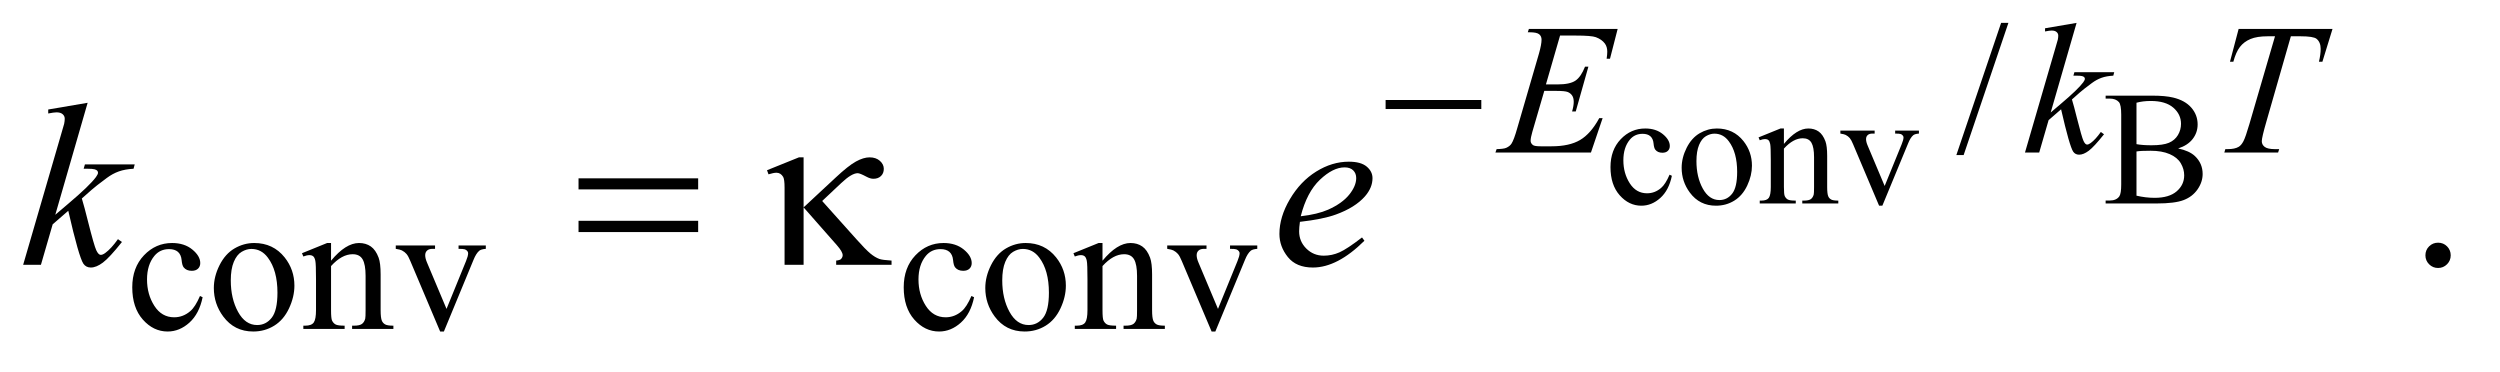 <?xml version="1.0" encoding="UTF-8"?>
<!DOCTYPE svg PUBLIC '-//W3C//DTD SVG 1.0//EN'
          'http://www.w3.org/TR/2001/REC-SVG-20010904/DTD/svg10.dtd'>
<svg stroke-dasharray="none" shape-rendering="auto" xmlns="http://www.w3.org/2000/svg" font-family="'Dialog'" text-rendering="auto" width="168" fill-opacity="1" color-interpolation="auto" color-rendering="auto" preserveAspectRatio="xMidYMid meet" font-size="12px" viewBox="0 0 168 25" fill="black" xmlns:xlink="http://www.w3.org/1999/xlink" stroke="black" image-rendering="auto" stroke-miterlimit="10" stroke-linecap="square" stroke-linejoin="miter" font-style="normal" stroke-width="1" height="25" stroke-dashoffset="0" font-weight="normal" stroke-opacity="1"
><!--Generated by the Batik Graphics2D SVG Generator--><defs id="genericDefs"
  /><g
  ><defs id="defs1"
    ><clipPath clipPathUnits="userSpaceOnUse" id="clipPath1"
      ><path d="M0.945 2.639 L107.149 2.639 L107.149 17.886 L0.945 17.886 L0.945 2.639 Z"
      /></clipPath
      ><clipPath clipPathUnits="userSpaceOnUse" id="clipPath2"
      ><path d="M30.176 84.301 L30.176 571.449 L3423.293 571.449 L3423.293 84.301 Z"
      /></clipPath
    ></defs
    ><g transform="scale(1.576,1.576) translate(-0.945,-2.639) matrix(0.031,0,0,0.031,0,0)"
    ><path d="M2330.094 326.938 Q2326.047 346.734 2314.234 357.398 Q2302.422 368.062 2288.094 368.062 Q2271.031 368.062 2258.344 353.734 Q2245.656 339.406 2245.656 315.016 Q2245.656 291.391 2259.711 276.625 Q2273.766 261.859 2293.453 261.859 Q2308.219 261.859 2317.734 269.68 Q2327.25 277.5 2327.25 285.922 Q2327.25 290.078 2324.57 292.648 Q2321.891 295.219 2317.078 295.219 Q2310.625 295.219 2307.344 291.062 Q2305.484 288.766 2304.883 282.312 Q2304.281 275.859 2300.453 272.469 Q2296.625 269.188 2289.844 269.188 Q2278.906 269.188 2272.234 277.281 Q2263.375 288 2263.375 305.609 Q2263.375 323.547 2272.18 337.273 Q2280.984 351 2295.969 351 Q2306.688 351 2315.219 343.672 Q2321.234 338.641 2326.922 325.406 L2330.094 326.938 ZM2392 261.859 Q2414.75 261.859 2428.531 279.141 Q2440.234 293.906 2440.234 313.047 Q2440.234 326.5 2433.781 340.281 Q2427.328 354.062 2416.008 361.062 Q2404.688 368.062 2390.797 368.062 Q2368.156 368.062 2354.812 350.016 Q2343.547 334.812 2343.547 315.891 Q2343.547 302.109 2350.383 288.492 Q2357.219 274.875 2368.375 268.367 Q2379.531 261.859 2392 261.859 ZM2388.609 268.969 Q2382.812 268.969 2376.961 272.414 Q2371.109 275.859 2367.5 284.5 Q2363.891 293.141 2363.891 306.703 Q2363.891 328.578 2372.586 344.438 Q2381.281 360.297 2395.5 360.297 Q2406.109 360.297 2413 351.547 Q2419.891 342.797 2419.891 321.469 Q2419.891 294.781 2408.406 279.469 Q2400.641 268.969 2388.609 268.969 ZM2484.203 283.078 Q2501.812 261.859 2517.781 261.859 Q2525.984 261.859 2531.891 265.961 Q2537.797 270.062 2541.297 279.469 Q2543.703 286.031 2543.703 299.594 L2543.703 342.359 Q2543.703 351.875 2545.234 355.266 Q2546.438 358 2549.117 359.531 Q2551.797 361.062 2559.016 361.062 L2559.016 365 L2509.469 365 L2509.469 361.062 L2511.547 361.062 Q2518.547 361.062 2521.336 358.93 Q2524.125 356.797 2525.219 352.641 Q2525.656 351 2525.656 342.359 L2525.656 301.344 Q2525.656 287.672 2522.102 281.492 Q2518.547 275.312 2510.125 275.312 Q2497.109 275.312 2484.203 289.531 L2484.203 342.359 Q2484.203 352.531 2485.406 354.938 Q2486.938 358.109 2489.617 359.586 Q2492.297 361.062 2500.5 361.062 L2500.5 365 L2450.953 365 L2450.953 361.062 L2453.141 361.062 Q2460.797 361.062 2463.477 357.18 Q2466.156 353.297 2466.156 342.359 L2466.156 305.172 Q2466.156 287.125 2465.336 283.188 Q2464.516 279.25 2462.82 277.828 Q2461.125 276.406 2458.281 276.406 Q2455.219 276.406 2450.953 278.047 L2449.312 274.109 L2479.5 261.859 L2484.203 261.859 L2484.203 283.078 ZM2561.859 264.812 L2609 264.812 L2609 268.859 L2605.938 268.859 Q2601.672 268.859 2599.43 270.938 Q2597.188 273.016 2597.188 276.516 Q2597.188 280.344 2599.484 285.594 L2622.781 340.938 L2646.188 283.516 Q2648.703 277.391 2648.703 274.219 Q2648.703 272.688 2647.828 271.703 Q2646.625 270.062 2644.766 269.461 Q2642.906 268.859 2637.219 268.859 L2637.219 264.812 L2669.922 264.812 L2669.922 268.859 Q2664.234 269.297 2662.047 271.156 Q2658.219 274.438 2655.156 282.094 L2619.609 368.062 L2615.125 368.062 L2579.359 283.516 Q2576.953 277.609 2574.766 275.039 Q2572.578 272.469 2569.188 270.719 Q2567.328 269.734 2561.859 268.859 L2561.859 264.812 ZM3026.469 289.312 Q3041.891 292.594 3049.547 299.812 Q3060.156 309.875 3060.156 324.422 Q3060.156 335.469 3053.156 345.586 Q3046.156 355.703 3033.961 360.352 Q3021.766 365 2996.719 365 L2926.719 365 L2926.719 360.953 L2932.297 360.953 Q2941.594 360.953 2945.641 355.047 Q2948.156 351.219 2948.156 338.75 L2948.156 242.938 Q2948.156 229.156 2944.984 225.547 Q2940.719 220.734 2932.297 220.734 L2926.719 220.734 L2926.719 216.688 L2990.812 216.688 Q3008.75 216.688 3019.578 219.312 Q3035.984 223.25 3044.625 233.258 Q3053.266 243.266 3053.266 256.281 Q3053.266 267.438 3046.484 276.242 Q3039.703 285.047 3026.469 289.312 ZM2969.156 283.406 Q2973.203 284.172 2978.398 284.555 Q2983.594 284.938 2989.828 284.938 Q3005.797 284.938 3013.836 281.492 Q3021.875 278.047 3026.141 270.938 Q3030.406 263.828 3030.406 255.406 Q3030.406 242.391 3019.797 233.203 Q3009.188 224.016 2988.844 224.016 Q2977.906 224.016 2969.156 226.422 L2969.156 283.406 ZM2969.156 354.281 Q2981.844 357.234 2994.203 357.234 Q3014 357.234 3024.391 348.32 Q3034.781 339.406 3034.781 326.281 Q3034.781 317.641 3030.078 309.656 Q3025.375 301.672 3014.766 297.078 Q3004.156 292.484 2988.516 292.484 Q2981.734 292.484 2976.922 292.703 Q2972.109 292.922 2969.156 293.469 L2969.156 354.281 Z" stroke="none" clip-path="url(#clipPath2)"
    /></g
    ><g transform="matrix(0.049,0,0,0.049,-1.488,-4.158)"
    ><path d="M2784.75 116.25 L2723.375 297.5 L2713.375 297.5 L2774.75 116.25 L2784.75 116.25 Z" stroke="none" clip-path="url(#clipPath2)"
    /></g
    ><g transform="matrix(0.049,0,0,0.049,-1.488,-4.158)"
    ><path d="M308.25 492.5 Q303.625 515.125 290.125 527.312 Q276.625 539.5 260.25 539.5 Q240.75 539.5 226.25 523.125 Q211.75 506.75 211.75 478.875 Q211.75 451.875 227.812 435 Q243.875 418.125 266.375 418.125 Q283.25 418.125 294.125 427.062 Q305 436 305 445.625 Q305 450.375 301.938 453.312 Q298.875 456.25 293.375 456.25 Q286 456.25 282.25 451.5 Q280.125 448.875 279.438 441.5 Q278.75 434.125 274.375 430.25 Q270 426.5 262.25 426.5 Q249.75 426.5 242.125 435.75 Q232 448 232 468.125 Q232 488.625 242.062 504.312 Q252.125 520 269.25 520 Q281.5 520 291.25 511.625 Q298.125 505.875 304.625 490.75 L308.25 492.5 ZM379 418.125 Q405 418.125 420.75 437.875 Q434.125 454.75 434.125 476.625 Q434.125 492 426.75 507.75 Q419.375 523.5 406.438 531.5 Q393.5 539.5 377.625 539.5 Q351.75 539.5 336.5 518.875 Q323.625 501.5 323.625 479.875 Q323.625 464.125 331.438 448.562 Q339.25 433 352 425.562 Q364.75 418.125 379 418.125 ZM375.125 426.25 Q368.5 426.25 361.812 430.188 Q355.125 434.125 351 444 Q346.875 453.875 346.875 469.375 Q346.875 494.375 356.812 512.5 Q366.75 530.625 383 530.625 Q395.125 530.625 403 520.625 Q410.875 510.625 410.875 486.25 Q410.875 455.75 397.75 438.25 Q388.875 426.25 375.125 426.25 ZM484.375 442.375 Q504.5 418.125 522.75 418.125 Q532.125 418.125 538.875 422.812 Q545.625 427.5 549.625 438.25 Q552.375 445.75 552.375 461.25 L552.375 510.125 Q552.375 521 554.125 524.875 Q555.5 528 558.562 529.75 Q561.625 531.5 569.875 531.5 L569.875 536 L513.25 536 L513.25 531.5 L515.625 531.5 Q523.625 531.5 526.812 529.062 Q530 526.625 531.25 521.875 Q531.75 520 531.75 510.125 L531.75 463.25 Q531.75 447.625 527.688 440.562 Q523.625 433.5 514 433.5 Q499.125 433.5 484.375 449.75 L484.375 510.125 Q484.375 521.75 485.75 524.5 Q487.5 528.125 490.562 529.812 Q493.625 531.5 503 531.5 L503 536 L446.375 536 L446.375 531.5 L448.875 531.5 Q457.625 531.5 460.688 527.062 Q463.75 522.625 463.75 510.125 L463.75 467.625 Q463.75 447 462.812 442.5 Q461.875 438 459.938 436.375 Q458 434.75 454.75 434.75 Q451.25 434.75 446.375 436.625 L444.5 432.125 L479 418.125 L484.375 418.125 L484.375 442.375 ZM573.125 421.5 L627 421.5 L627 426.125 L623.5 426.125 Q618.625 426.125 616.062 428.5 Q613.5 430.875 613.5 434.875 Q613.5 439.25 616.125 445.25 L642.75 508.5 L669.5 442.875 Q672.375 435.875 672.375 432.25 Q672.375 430.5 671.375 429.375 Q670 427.5 667.875 426.812 Q665.75 426.125 659.25 426.125 L659.25 421.5 L696.625 421.5 L696.625 426.125 Q690.125 426.625 687.625 428.75 Q683.25 432.5 679.75 441.25 L639.125 539.5 L634 539.5 L593.125 442.875 Q590.375 436.125 587.875 433.188 Q585.375 430.25 581.5 428.25 Q579.375 427.125 573.125 426.125 L573.125 421.5 ZM1366.25 492.5 Q1361.625 515.125 1348.125 527.312 Q1334.625 539.5 1318.25 539.5 Q1298.75 539.5 1284.25 523.125 Q1269.75 506.75 1269.75 478.875 Q1269.75 451.875 1285.812 435 Q1301.875 418.125 1324.375 418.125 Q1341.25 418.125 1352.125 427.062 Q1363 436 1363 445.625 Q1363 450.375 1359.938 453.312 Q1356.875 456.25 1351.375 456.25 Q1344 456.25 1340.25 451.5 Q1338.125 448.875 1337.438 441.5 Q1336.75 434.125 1332.375 430.25 Q1328 426.5 1320.25 426.5 Q1307.75 426.5 1300.125 435.75 Q1290 448 1290 468.125 Q1290 488.625 1300.062 504.312 Q1310.125 520 1327.25 520 Q1339.5 520 1349.25 511.625 Q1356.125 505.875 1362.625 490.75 L1366.25 492.5 ZM1437 418.125 Q1463 418.125 1478.75 437.875 Q1492.125 454.75 1492.125 476.625 Q1492.125 492 1484.75 507.75 Q1477.375 523.5 1464.438 531.5 Q1451.5 539.5 1435.625 539.5 Q1409.75 539.5 1394.5 518.875 Q1381.625 501.5 1381.625 479.875 Q1381.625 464.125 1389.438 448.562 Q1397.25 433 1410 425.562 Q1422.75 418.125 1437 418.125 ZM1433.125 426.25 Q1426.5 426.25 1419.812 430.188 Q1413.125 434.125 1409 444 Q1404.875 453.875 1404.875 469.375 Q1404.875 494.375 1414.812 512.5 Q1424.75 530.625 1441 530.625 Q1453.125 530.625 1461 520.625 Q1468.875 510.625 1468.875 486.25 Q1468.875 455.75 1455.75 438.25 Q1446.875 426.25 1433.125 426.25 ZM1542.375 442.375 Q1562.5 418.125 1580.75 418.125 Q1590.125 418.125 1596.875 422.812 Q1603.625 427.5 1607.625 438.25 Q1610.375 445.75 1610.375 461.25 L1610.375 510.125 Q1610.375 521 1612.125 524.875 Q1613.5 528 1616.562 529.75 Q1619.625 531.5 1627.875 531.5 L1627.875 536 L1571.25 536 L1571.25 531.5 L1573.625 531.5 Q1581.625 531.5 1584.812 529.062 Q1588 526.625 1589.25 521.875 Q1589.75 520 1589.75 510.125 L1589.75 463.25 Q1589.75 447.625 1585.688 440.562 Q1581.625 433.5 1572 433.5 Q1557.125 433.5 1542.375 449.75 L1542.375 510.125 Q1542.375 521.75 1543.75 524.5 Q1545.5 528.125 1548.562 529.812 Q1551.625 531.5 1561 531.5 L1561 536 L1504.375 536 L1504.375 531.5 L1506.875 531.5 Q1515.625 531.5 1518.688 527.062 Q1521.75 522.625 1521.75 510.125 L1521.75 467.625 Q1521.75 447 1520.812 442.5 Q1519.875 438 1517.938 436.375 Q1516 434.75 1512.75 434.75 Q1509.25 434.75 1504.375 436.625 L1502.5 432.125 L1537 418.125 L1542.375 418.125 L1542.375 442.375 ZM1631.125 421.5 L1685 421.5 L1685 426.125 L1681.5 426.125 Q1676.625 426.125 1674.062 428.5 Q1671.5 430.875 1671.5 434.875 Q1671.5 439.25 1674.125 445.25 L1700.75 508.5 L1727.5 442.875 Q1730.375 435.875 1730.375 432.25 Q1730.375 430.5 1729.375 429.375 Q1728 427.5 1725.875 426.812 Q1723.75 426.125 1717.25 426.125 L1717.25 421.5 L1754.625 421.5 L1754.625 426.125 Q1748.125 426.625 1745.625 428.75 Q1741.25 432.5 1737.75 441.25 L1697.125 539.5 L1692 539.5 L1651.125 442.875 Q1648.375 436.125 1645.875 433.188 Q1643.375 430.25 1639.5 428.25 Q1637.375 427.125 1631.125 426.125 L1631.125 421.5 Z" stroke="none" clip-path="url(#clipPath2)"
    /></g
    ><g transform="matrix(0.049,0,0,0.049,-1.488,-4.158)"
    ><path d="M3374 417.688 Q3381.344 417.688 3386.344 422.766 Q3391.344 427.844 3391.344 435.031 Q3391.344 442.219 3386.266 447.297 Q3381.188 452.375 3374 452.375 Q3366.812 452.375 3361.734 447.297 Q3356.656 442.219 3356.656 435.031 Q3356.656 427.688 3361.734 422.688 Q3366.812 417.688 3374 417.688 Z" stroke="none" clip-path="url(#clipPath2)"
    /></g
    ><g transform="matrix(0.049,0,0,0.049,-1.488,-4.158)"
    ><path d="M2169.875 133.625 L2150.5 200.625 L2166.375 200.625 Q2183.375 200.625 2191 195.438 Q2198.625 190.25 2204.125 176.25 L2208.75 176.25 L2191.375 237.75 L2186.375 237.75 Q2188.625 230 2188.625 224.5 Q2188.625 219.125 2186.438 215.875 Q2184.25 212.625 2180.438 211.062 Q2176.625 209.5 2164.375 209.5 L2148.25 209.5 L2131.875 265.625 Q2129.5 273.75 2129.5 278 Q2129.5 281.25 2132.625 283.75 Q2134.75 285.5 2143.25 285.5 L2158.25 285.5 Q2182.625 285.5 2197.312 276.875 Q2212 268.25 2223.625 246.875 L2228.25 246.875 L2212.25 294 L2081.25 294 L2082.875 289.375 Q2092.625 289.125 2096 287.625 Q2101 285.375 2103.25 281.875 Q2106.625 276.75 2111.25 260.375 L2141 158.125 Q2144.5 145.75 2144.5 139.25 Q2144.5 134.5 2141.188 131.812 Q2137.875 129.125 2128.25 129.125 L2125.625 129.125 L2127.125 124.5 L2248.875 124.5 L2238.375 165.375 L2233.75 165.375 Q2234.625 159.625 2234.625 155.75 Q2234.625 149.125 2231.375 144.625 Q2227.125 138.875 2219 135.875 Q2213 133.625 2191.375 133.625 L2169.875 133.625 ZM2878.25 116.25 L2842.75 239.125 L2857 227 Q2880.375 207.25 2887.375 197.75 Q2889.625 194.625 2889.625 193 Q2889.625 191.875 2888.875 190.875 Q2888.125 189.875 2885.938 189.25 Q2883.75 188.625 2878.25 188.625 L2873.875 188.625 L2875.25 183.875 L2929.875 183.875 L2928.625 188.625 Q2919.25 189.125 2912.438 191.562 Q2905.625 194 2899.25 198.75 Q2886.625 208.125 2882.625 211.75 L2871.875 221.25 Q2874.625 230.25 2878.625 246.375 Q2885.375 273.125 2887.75 278.125 Q2890.125 283.125 2892.625 283.125 Q2894.75 283.125 2897.625 281 Q2904.125 276.25 2911.5 265.875 L2915.875 269 Q2902.25 286.125 2895 291.562 Q2887.75 297 2881.75 297 Q2876.5 297 2873.625 292.875 Q2868.625 285.5 2857 234.75 L2839.875 249.625 L2827 294 L2807.5 294 L2849 151.375 L2852.5 139.25 Q2853.125 136.125 2853.125 133.75 Q2853.125 130.75 2850.812 128.75 Q2848.5 126.75 2844.125 126.75 Q2841.25 126.75 2835 128 L2835 123.625 L2878.25 116.25 ZM3100.5 124.5 L3229.25 124.5 L3215.375 169.5 L3210.625 169.5 Q3213 159.625 3213 151.875 Q3213 142.75 3207.375 138.125 Q3203.125 134.625 3185.5 134.625 L3172.125 134.625 L3138.625 251.375 Q3132.25 273.375 3132.25 278.5 Q3132.25 283.25 3136.25 286.312 Q3140.25 289.375 3150.375 289.375 L3156.125 289.375 L3154.625 294 L3080.875 294 L3082.25 289.375 L3085.5 289.375 Q3095.25 289.375 3100.5 286.25 Q3104.125 284.125 3107.062 278.562 Q3110 273 3115.25 255 L3150.375 134.625 L3140.25 134.625 Q3125.625 134.625 3116.688 138.375 Q3107.75 142.125 3102.25 149.25 Q3096.75 156.375 3093.25 169.5 L3088.625 169.5 L3100.5 124.5 Z" stroke="none" clip-path="url(#clipPath2)"
    /></g
    ><g transform="matrix(0.049,0,0,0.049,-1.488,-4.158)"
    ><path d="M150.562 225.812 L106.188 379.406 L124 364.25 Q153.219 339.562 161.969 327.688 Q164.781 323.781 164.781 321.75 Q164.781 320.344 163.844 319.094 Q162.906 317.844 160.172 317.062 Q157.438 316.281 150.562 316.281 L145.094 316.281 L146.812 310.344 L215.094 310.344 L213.531 316.281 Q201.812 316.906 193.297 319.953 Q184.781 323 176.812 328.938 Q161.031 340.656 156.031 345.188 L142.594 357.062 Q146.031 368.312 151.031 388.469 Q159.469 421.906 162.438 428.156 Q165.406 434.406 168.531 434.406 Q171.188 434.406 174.781 431.75 Q182.906 425.812 192.125 412.844 L197.594 416.75 Q180.562 438.156 171.5 444.953 Q162.438 451.75 154.938 451.75 Q148.375 451.75 144.781 446.594 Q138.531 437.375 124 373.938 L102.594 392.531 L86.5 448 L62.125 448 L114 269.719 L118.375 254.562 Q119.156 250.656 119.156 247.688 Q119.156 243.938 116.266 241.438 Q113.375 238.938 107.906 238.938 Q104.312 238.938 96.5 240.5 L96.5 235.031 L150.562 225.812 ZM1813.125 389.094 Q1812.031 396.906 1812.031 402.062 Q1812.031 415.969 1821.875 425.734 Q1831.719 435.5 1845.781 435.5 Q1857.031 435.5 1867.422 430.891 Q1877.812 426.281 1898.281 410.5 L1901.562 415.031 Q1864.531 451.75 1830.938 451.75 Q1808.125 451.75 1796.562 437.375 Q1785 423 1785 405.656 Q1785 382.375 1799.375 358 Q1813.75 333.625 1835.469 320.109 Q1857.188 306.594 1880.156 306.594 Q1896.719 306.594 1904.688 313.312 Q1912.656 320.031 1912.656 329.25 Q1912.656 342.219 1902.344 354.094 Q1888.75 369.562 1862.344 379.094 Q1844.844 385.5 1813.125 389.094 ZM1814.219 381.438 Q1837.344 378.781 1851.875 372.375 Q1871.094 363.781 1880.703 351.828 Q1890.312 339.875 1890.312 329.094 Q1890.312 322.531 1886.172 318.469 Q1882.031 314.406 1874.375 314.406 Q1858.438 314.406 1840.547 331.359 Q1822.656 348.312 1814.219 381.438 Z" stroke="none" clip-path="url(#clipPath2)"
    /></g
    ><g transform="matrix(0.049,0,0,0.049,-1.488,-4.158)"
    ><path d="M1930.625 222 L2061.875 222 L2061.875 234.375 L1930.625 234.375 L1930.625 222 Z" stroke="none" clip-path="url(#clipPath2)"
    /></g
    ><g transform="matrix(0.049,0,0,0.049,-1.488,-4.158)"
    ><path d="M823.781 329.406 L987.844 329.406 L987.844 344.562 L823.781 344.562 L823.781 329.406 ZM823.781 387.688 L987.844 387.688 L987.844 403.156 L823.781 403.156 L823.781 387.688 ZM1132.438 300.656 L1132.438 369.25 L1176.656 328.156 Q1193.844 312.062 1204.234 306.359 Q1214.625 300.656 1222.906 300.656 Q1231.656 300.656 1237.047 305.422 Q1242.438 310.188 1242.438 316.438 Q1242.438 322.531 1238.531 326.281 Q1234.625 330.031 1228.219 330.031 Q1223.844 330.031 1218.688 327.219 Q1209.625 322.375 1206.656 322.375 Q1198.375 322.375 1184.156 335.812 L1157.906 360.5 L1204.625 412.688 Q1217.438 427.062 1223.922 432.453 Q1230.406 437.844 1236.5 440.031 Q1240.562 441.438 1253.062 442.219 L1253.062 448 L1177.125 448 L1177.125 442.219 Q1181.969 441.75 1183.688 440.188 Q1186.031 437.688 1186.031 434.875 Q1186.031 430.188 1178.219 421.281 L1132.438 369.25 L1132.438 448 L1106.344 448 L1106.344 342.219 Q1106.344 330.969 1104.469 327.531 Q1101.031 321.75 1095.25 321.75 Q1091.344 321.75 1084.312 323.938 L1082.281 318.312 L1126.031 300.656 L1132.438 300.656 Z" stroke="none" clip-path="url(#clipPath2)"
    /></g
  ></g
></svg
>
